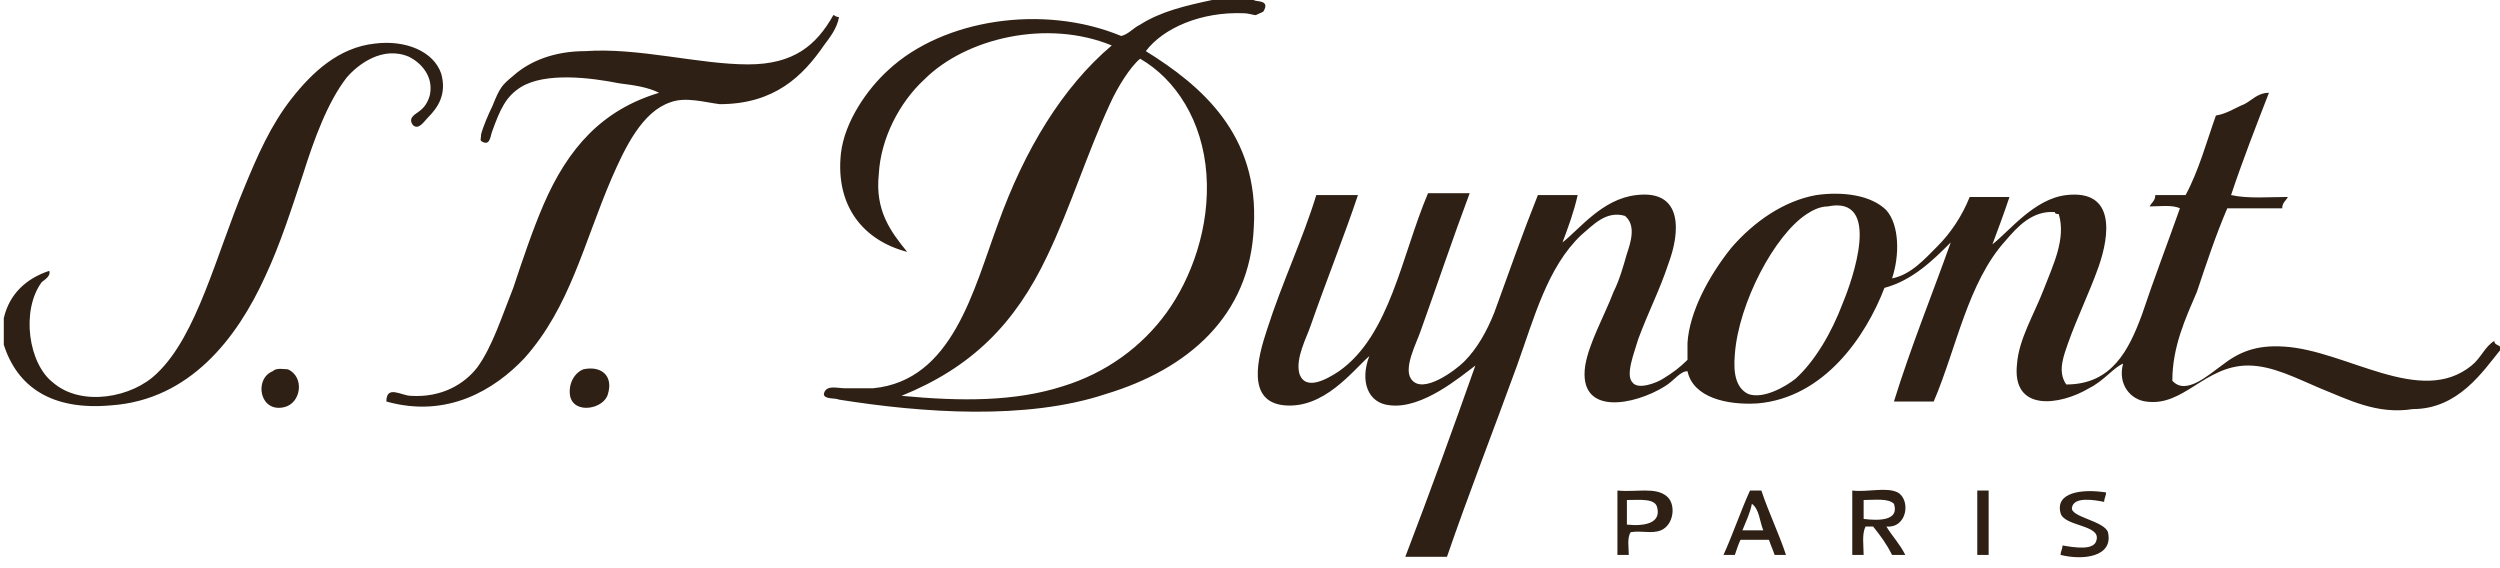 <svg version="1.1" id="Layer_1" xmlns="http://www.w3.org/2000/svg" xmlns:xlink="http://www.w3.org/1999/xlink" x="0px" y="0px" viewBox="0 0 132 30" width="132" height="30" enable-background="new 0 0 132 30" xml:space="preserve"><g><path fill="#2E2014" d="M110.7,28.5c-0.1,0.6-1.2,0.4-1.8,0.3c0,0.2-0.1,0.3-0.1,0.5c1.2,0.3,2.8,0.1,2.5-1.2c-0.2-0.6-2-0.8-1.9-1.3c0.1-0.6,1.2-0.4,1.7-0.3c0-0.2,0.1-0.3,0.1-0.5c-1.3-0.2-2.7,0-2.4,1.1C109,27.8,110.9,27.7,110.7,28.5 M105,25.9h-0.6v3.4h0.6V25.9z M98.4,26.4c0.6,0,1.3-0.1,1.6,0.2c0.3,0.9-0.8,0.9-1.6,0.8V26.4z M97.8,25.9v3.4h0.6c0-0.5-0.1-1.1,0.1-1.5h0.4c0.4,0.5,0.7,0.9,1,1.5h0.7c-0.3-0.6-0.7-1-1-1.5c1.1,0.1,1.3-1.4,0.6-1.8C99.6,25.7,98.6,26,97.8,25.9 M92,28c0.2-0.5,0.4-0.9,0.5-1.4c0.4,0.3,0.4,0.9,0.6,1.4H92z M92.4,25.9c-0.5,1.1-0.9,2.3-1.4,3.4h0.6c0.1-0.3,0.2-0.6,0.3-0.8h1.5c0.1,0.3,0.2,0.5,0.3,0.8h0.6c-0.4-1.2-0.9-2.2-1.3-3.4H92.4z M85.9,26.4c0.7,0,1.5-0.1,1.6,0.4c0.2,0.8-0.6,1-1.6,0.9V26.4z M85.4,25.9v3.4h0.6c0-0.4-0.1-0.9,0.1-1.2c0.6-0.1,1.1,0.1,1.6-0.1c0.7-0.3,0.8-1.4,0.3-1.8C87.4,25.7,86.4,26,85.4,25.9 M30.1,20.9c0.2,1,1.8,0.7,2-0.1c0.3-1-0.4-1.5-1.3-1.3C30.3,19.7,30,20.3,30.1,20.9 M15,21.5c0.9-0.2,1.1-1.6,0.2-2c-0.2,0-0.6-0.1-0.8,0.1C13.4,20,13.7,21.8,15,21.5 M23.3,3.9c-0.4-1.2-1.9-1.8-3.5-1.6c-1.9,0.2-3.3,1.5-4.4,2.9c-1.1,1.4-1.8,3-2.5,4.7c-1.5,3.6-2.5,7.8-4.6,9.8c-1.3,1.3-4,1.8-5.5,0.5c-1.3-1-1.7-3.8-0.6-5.3c0.1-0.1,0.5-0.3,0.4-0.6c-1.2,0.4-2.1,1.2-2.4,2.5v1.4c0.7,2.2,2.5,3.5,5.7,3.2c4.1-0.3,6.6-3.5,8.1-6.8c0.8-1.7,1.4-3.6,2-5.4c0.6-1.9,1.3-3.8,2.3-5.1c0.6-0.7,1.9-1.7,3.3-1.1c0.6,0.3,1.3,1,1.1,2c-0.1,0.4-0.3,0.7-0.6,0.9C22,6,21.5,6.2,21.8,6.6c0.3,0.3,0.6-0.2,0.8-0.4C23.1,5.7,23.6,5,23.3,3.9 M43.5,2.4c0.3-0.4,0.7-0.9,0.8-1.5c-0.2,0-0.2-0.1-0.3-0.1c-0.9,1.6-2.1,2.6-4.5,2.6c-2.6,0-5.8-0.9-8.6-0.7C29.3,2.7,28,3.2,27.1,4c-0.6,0.5-0.7,0.6-1.1,1.6c-0.2,0.4-0.5,1.1-0.6,1.5c0,0.3-0.1,0.3,0.1,0.4c0.4,0.2,0.4-0.4,0.5-0.6c0.4-1.1,0.7-1.8,1.5-2.3c1.3-0.8,3.7-0.5,5.2-0.2c0.8,0.1,1.5,0.2,2.1,0.5c-3,0.9-4.8,2.9-6.1,5.9c-0.6,1.4-1.1,2.9-1.6,4.4c-0.6,1.5-1.1,3.1-1.9,4.2c-0.7,0.9-1.9,1.6-3.5,1.5c-0.5,0-1.3-0.6-1.3,0.3c3.2,0.9,5.7-0.6,7.3-2.3c2.4-2.7,3.1-6,4.6-9.5c0.7-1.6,1.6-3.5,3.1-4c0.8-0.3,1.8,0,2.6,0.1C40.9,5.5,42.4,4,43.5,2.4 M60.2,3.1c1.9,1.1,3.3,3.3,3.5,6.1c0.2,2.8-0.8,5.5-2.1,7.3c-1.3,1.8-3.2,3.2-5.5,3.9c-2.5,0.8-5.3,0.8-8.5,0.5c3.7-1.5,6-3.8,7.7-7.4c1.2-2.5,2.1-5.4,3.3-8C59,4.6,59.7,3.5,60.2,3.1 M66.8,0.4C66.9,0,66.3,0.1,66.2,0H64c-1.4,0.3-2.7,0.6-3.8,1.3c-0.4,0.2-0.6,0.5-1,0.6C55.1,0.2,49.8,1,46.9,3.7c-1.1,1-2.3,2.7-2.5,4.4c-0.3,2.8,1.2,4.6,3.5,5.2c-0.9-1.1-1.7-2.2-1.5-4.1c0.1-1.9,1.1-3.8,2.4-5c2.2-2.2,6.5-3.2,9.9-1.8c-2.6,2.2-4.6,5.5-6,9.4c-1.3,3.5-2.4,8.3-6.6,8.7c-0.4,0-1,0-1.5,0c-0.4,0-1-0.2-1.1,0.3c0,0.3,0.6,0.2,0.8,0.3c4.4,0.7,9.9,1.1,14.1-0.3c4.3-1.3,7.6-4.1,7.8-8.8c0.3-4.9-2.8-7.5-5.7-9.3c0.9-1.2,2.9-2.1,5.2-2c0.2,0,0.5,0.1,0.6,0.1C66.7,0.6,66.7,0.7,66.8,0.4 M97.3,16c-0.6,1.6-1.5,3.1-2.5,4c-0.5,0.4-1.7,1.1-2.5,0.8c-0.6-0.3-0.8-1-0.7-2.1c0.2-2.7,2.1-6.3,3.8-7.4c0.3-0.2,0.7-0.4,1.1-0.4C99.4,10.3,97.8,14.8,97.3,16 M132,18.5v-0.2c-0.1-0.1-0.3-0.1-0.3-0.3c-0.5,0.3-0.7,0.9-1.2,1.3c-2.7,2.2-6.6-0.8-9.9-1c-1.5-0.1-2.4,0.3-3.3,1c-0.7,0.5-1.9,1.6-2.6,0.8c0-1.8,0.7-3.3,1.3-4.7c0.5-1.5,1-3,1.6-4.4h2.9c0-0.3,0.2-0.4,0.3-0.6c-1,0-2.1,0.1-3-0.1c0.6-1.8,1.3-3.6,2-5.4c-0.6,0-0.9,0.4-1.3,0.6C118,5.7,117.6,6,117,6.1c-0.5,1.4-0.9,2.9-1.6,4.2h-1.6c0,0.3-0.2,0.4-0.3,0.6c0.5,0,1.2-0.1,1.6,0.1c-0.6,1.7-1.4,3.8-2,5.6c-0.7,1.9-1.6,3.7-4,3.7c-0.5-0.7-0.1-1.6,0.1-2.2c0.5-1.4,1.1-2.6,1.6-4c0.6-1.7,0.9-4.1-1.7-3.8c-1.7,0.2-3,1.9-3.9,2.6c0.3-0.8,0.6-1.6,0.9-2.5h-2.1c-0.4,1-1,1.9-1.7,2.6c-0.7,0.7-1.4,1.5-2.4,1.7c0.4-1.2,0.4-2.8-0.3-3.6c-0.8-0.8-2.3-1-3.7-0.8c-1.7,0.3-3.3,1.4-4.5,2.8c-1.2,1.5-2.2,3.4-2.3,5c0,0.3,0,0.7,0,0.9c-0.4,0.4-0.8,0.7-1.3,1c-0.3,0.2-1.3,0.6-1.6,0.2c-0.4-0.4,0.1-1.6,0.3-2.3c0.6-1.6,1.1-2.5,1.6-4c0.6-1.6,0.8-3.9-1.7-3.6c-1.8,0.2-3,1.8-3.9,2.5c0.3-0.8,0.6-1.6,0.8-2.5h-2.1c-0.8,2-1.5,4-2.3,6.2c-0.4,1-0.9,1.9-1.6,2.6c-0.4,0.4-2.2,1.8-2.8,0.9c-0.4-0.6,0.3-1.9,0.5-2.5c0.9-2.5,1.7-4.9,2.6-7.3h-2.2c-1.4,3.3-2,7.5-4.7,9.4c-0.6,0.4-1.8,1.1-2.1,0.1c-0.2-0.8,0.4-1.9,0.6-2.5c0.8-2.3,1.8-4.8,2.5-6.9h-2.2c-0.7,2.3-1.8,4.6-2.6,7.1c-0.5,1.5-1.1,3.8,0.9,4c2.1,0.2,3.6-1.8,4.5-2.6c-0.5,1.3-0.1,2.5,1.1,2.6c1.7,0.2,3.7-1.5,4.5-2.1c-1.2,3.4-2.4,6.7-3.7,10.1h2.2c1.1-3.2,2.5-6.8,3.7-10.1c0.9-2.5,1.6-5.2,3.4-6.9c0.6-0.5,1.3-1.3,2.3-1c0.6,0.5,0.3,1.4,0.1,2c-0.2,0.7-0.4,1.4-0.7,2c-0.5,1.3-1.3,2.7-1.5,3.9c-0.4,2.7,2.6,2.1,4.2,1.1c0.5-0.3,0.8-0.8,1.2-0.8c0.3,1.4,2.1,1.8,3.7,1.7c3.5-0.3,5.7-3.5,6.7-6.1c1.5-0.4,2.6-1.5,3.5-2.4c-1,2.8-2.1,5.5-3,8.4h2.1c1.2-2.8,1.8-6.3,3.8-8.5c0.6-0.7,1.4-1.6,2.6-1.5c0,0.1,0.1,0.1,0.2,0.1c0.4,1.3-0.3,2.7-0.8,4c-0.5,1.3-1.3,2.6-1.4,3.9c-0.3,2.6,2.3,2.2,3.8,1.3c0.8-0.4,1.3-1.1,1.8-1.3c-0.3,1.1,0.4,1.9,1.2,2c2,0.3,3.1-1.9,5.4-1.9c1.3,0,2.6,0.7,3.8,1.2c1.5,0.6,3,1.4,4.9,1.1C129.8,21.6,131.1,19.6,132,18.5"/></g></svg>